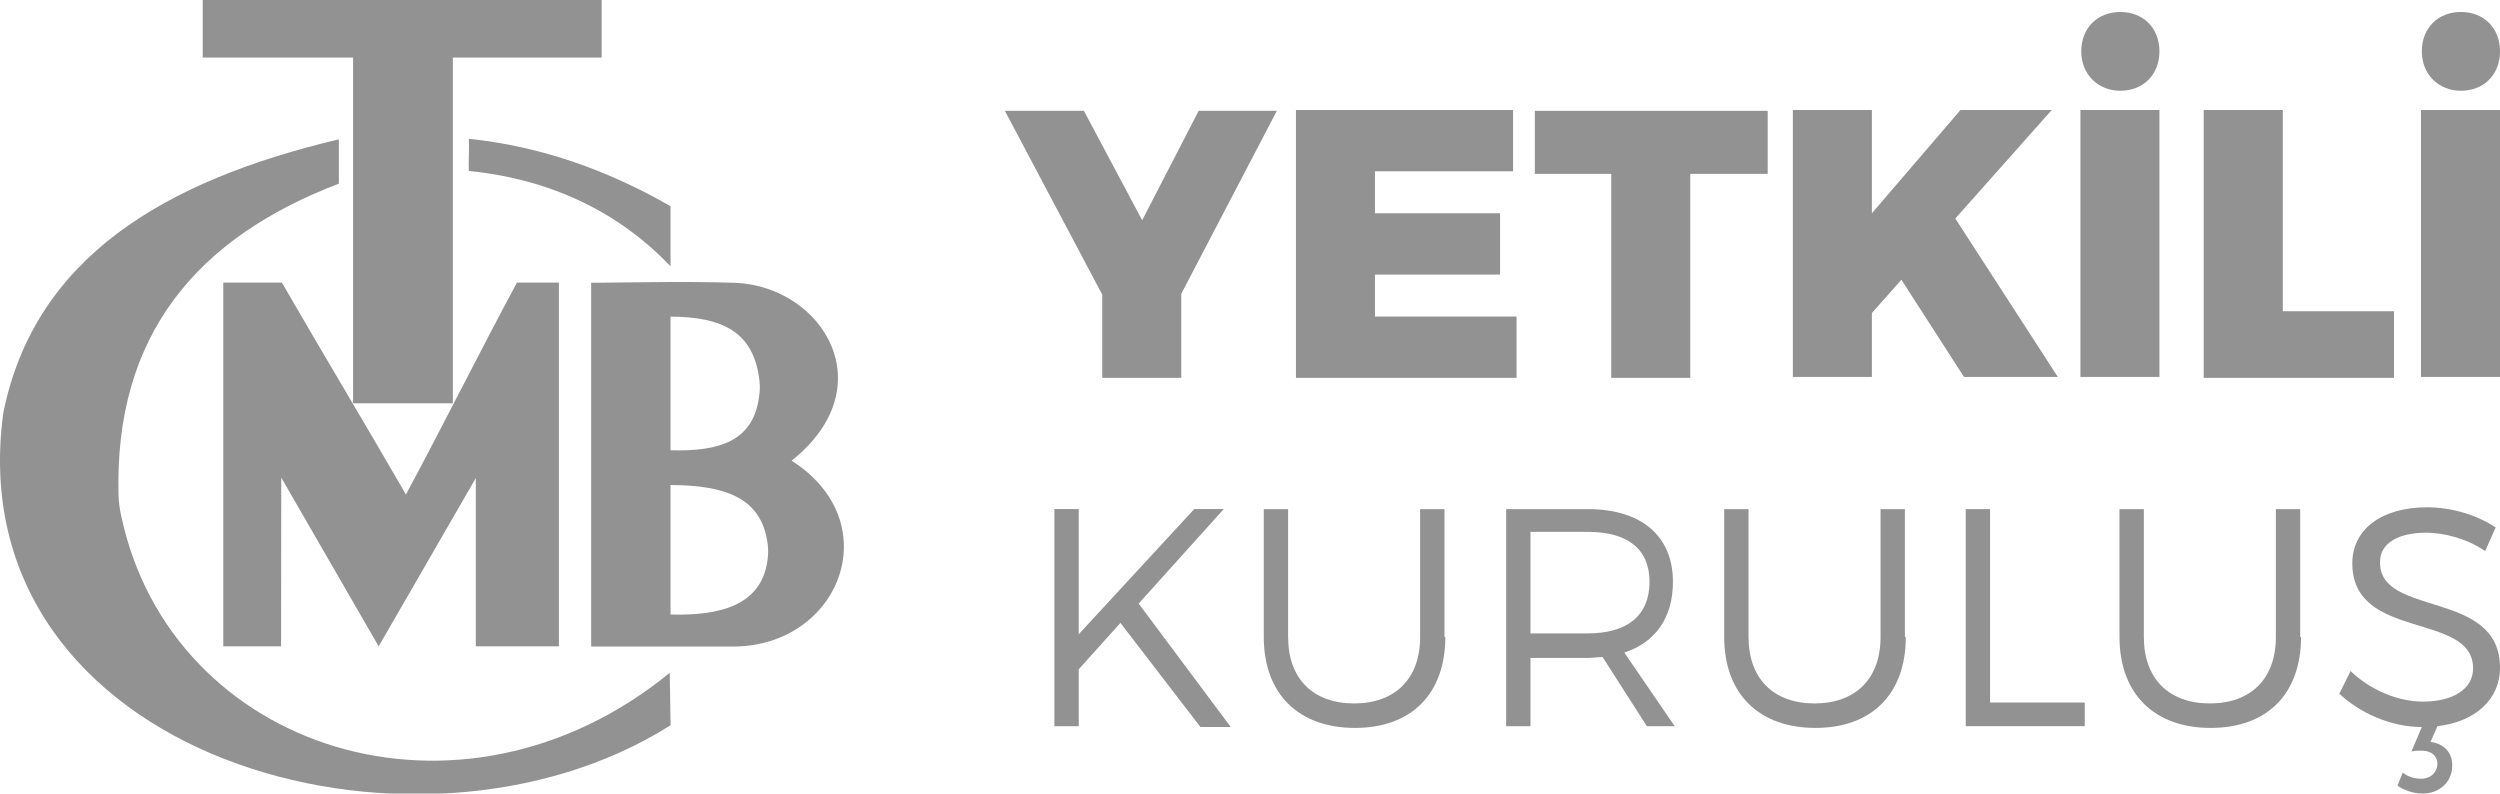 <?xml version="1.0" encoding="utf-8"?>
<!-- Generator: Adobe Illustrator 16.0.0, SVG Export Plug-In . SVG Version: 6.00 Build 0)  -->
<!DOCTYPE svg PUBLIC "-//W3C//DTD SVG 1.1//EN" "http://www.w3.org/Graphics/SVG/1.1/DTD/svg11.dtd">
<svg version="1.1" id="Layer_1" xmlns="http://www.w3.org/2000/svg" xmlns:xlink="http://www.w3.org/1999/xlink" x="0px" y="0px"
	 width="328.722px" height="104.343px" viewBox="0 0 328.722 104.343" enable-background="new 0 0 328.722 104.343"
	 xml:space="preserve">
<g>
	<polygon fill="#929292" points="155.322,49.683 144.932,49.683 144.932,38.743 132.132,14.573 142.522,14.573 150.182,28.963 
		157.612,14.573 167.892,14.573 155.322,38.633 155.322,49.683 	"/>
	<polygon fill="#929292" points="180.792,22.523 180.792,28.043 197.242,28.043 197.242,36.104 180.792,36.104 180.792,41.624 
		199.412,41.624 199.412,49.683 170.402,49.683 170.402,14.463 198.952,14.463 198.952,22.523 	"/>
	<polygon fill="#929292" points="222.252,22.863 222.252,49.683 211.862,49.683 211.862,22.863 201.812,22.863 201.812,14.573 
		232.432,14.573 232.432,22.863 	"/>
	<polygon fill="#929292" points="250.012,36.783 246.132,41.163 246.132,49.563 235.742,49.563 235.742,14.463 246.132,14.463 
		246.132,28.043 257.782,14.463 269.782,14.463 257.102,28.733 270.582,49.563 258.242,49.563 	"/>
	<path fill-rule="evenodd" clip-rule="evenodd" fill="#929292" d="M273.552,49.683v-35.22h10.39v35.1h-10.39V49.683z M283.942,6.753
		c0,3.1-2.17,5.18-5.14,5.18s-5.14-2.19-5.14-5.18c0-3.11,2.17-5.18,5.14-5.18S283.942,3.643,283.942,6.753z"/>
	<polygon fill="#929292" points="314.782,40.933 314.782,49.683 289.762,49.683 289.762,14.463 300.162,14.463 300.162,40.923 
		314.782,40.923 	"/>
	<path fill-rule="evenodd" clip-rule="evenodd" fill="#929292" d="M318.332,49.683v-35.22h10.39v35.1h-10.39V49.683z M328.722,6.753
		c0,3.1-2.17,5.18-5.14,5.18c-2.97,0-5.14-2.19-5.14-5.18c0-3.11,2.17-5.18,5.14-5.18C326.552,1.573,328.722,3.643,328.722,6.753z"
		/>
</g>
<g>
	<polygon fill="#929292" points="147.322,81.903 141.842,88.003 141.842,95.483 138.642,95.483 138.642,66.933 141.842,66.933 
		141.842,83.393 157.032,66.933 160.912,66.933 149.722,79.363 161.832,95.593 157.842,95.593 	"/>
	<path fill="#929292" d="M190.042,83.753c0,7.47-4.45,11.96-11.88,11.96c-7.42,0-11.99-4.48-11.99-11.96v-16.81h3.2v16.81
		c0,5.52,3.31,8.74,8.68,8.74s8.68-3.22,8.68-8.74v-16.81h3.2v16.81H190.042z"/>
	<path fill-rule="evenodd" clip-rule="evenodd" fill="#929292" d="M208.782,83.283c5.14,0,8.11-2.3,8.11-6.79
		c0-4.37-2.97-6.56-8.11-6.56h-7.54v13.35H208.782z M210.722,86.393c-0.57,0-1.26,0.12-1.94,0.12h-7.54v8.97h-3.2v-28.54h10.73
		c7.09,0,11.2,3.57,11.2,9.55c0,4.73-2.28,7.95-6.39,9.32l6.62,9.67h-3.66L210.722,86.393z"/>
	<path fill="#929292" d="M250.592,83.753c0,7.47-4.46,11.96-11.88,11.96c-7.43,0-12-4.48-12-11.96v-16.81h3.2v16.81
		c0,5.52,3.32,8.74,8.68,8.74c5.37,0,8.68-3.22,8.68-8.74v-16.81h3.2v16.81H250.592z"/>
	<polygon fill="#929292" points="274.122,92.374 274.122,95.483 258.472,95.483 258.472,66.943 261.672,66.943 261.672,92.374 	"/>
	<path fill="#929292" d="M302.562,83.753c0,7.47-4.45,11.96-11.88,11.96c-7.42,0-11.99-4.48-11.99-11.96v-16.81h3.2v16.81
		c0,5.52,3.31,8.74,8.68,8.74s8.68-3.22,8.68-8.74v-16.81h3.2v16.81H302.562z"/>
	<path fill="#929292" d="M328.722,87.783c0,4.25-3.31,7.13-8.23,7.7l-0.9,2.07c1.7,0.24,2.85,1.27,2.85,3.11
		c0,2.19-1.71,3.68-3.89,3.68c-1.25,0-2.51-0.46-3.31-1.04l0.69-1.72c0.69,0.57,1.59,0.81,2.4,0.81c1.37,0,2.16-0.93,2.16-1.97
		c0-0.91-0.68-1.72-2.05-1.72c-0.46,0-1.03,0-1.37,0.12l1.37-3.23c-4.11,0-8.11-1.84-10.85-4.37l1.48-2.99
		c2.63,2.53,6.28,4.02,9.48,4.02c4.11,0,6.63-1.72,6.63-4.37c0-7.48-15.88-3.57-15.88-13.81c0-4.49,3.88-7.37,9.82-7.37
		c3.31,0,6.62,1.04,9.03,2.65l-1.38,3.11c-2.51-1.73-5.59-2.42-7.76-2.42c-3.66,0-6.06,1.39-6.06,3.8
		C312.732,81.223,328.722,77.423,328.722,87.783z"/>
</g>
<g>
	<path fill="#929292" d="M44.556,24.146c0-1.943,0-3.886,0-5.828C21.587,23.763,4.518,33.893,0.427,54.33
		c-6.075,45.212,54.19,62.285,87.749,41.03l-0.113-6.894c-27.587,22.548-65.506,10.19-72.104-20.535
		c-0.198-0.922-0.347-1.801-0.372-2.748C14.996,44.104,25.844,31.286,44.556,24.146z"/>
	<path fill="#929292" d="M61.649,18.252c9.286,0.963,18.065,4.011,26.517,8.86c0,2.637,0,5.273,0,7.91
		c-6.809-7.173-15.823-11.475-26.517-12.541C61.581,21.024,61.719,19.709,61.649,18.252z"/>
	<polygon fill="#929292" points="26.654,7.572 26.654,0 79.11,0 79.11,7.572 59.544,7.572 59.544,53.028 46.43,53.028 46.43,7.572 	
		"/>
	<path fill="#929292" d="M36.959,84.988c-2.533,0-5.065,0-7.598,0c0-16.028,0-31.804,0-47.833c2.566,0,5.134,0,7.702,0
		c5.334,9.239,10.979,18.626,16.312,27.865c4.97-9.239,9.63-18.626,14.6-27.865c1.839,0,3.679,0,5.516,0c0,15.923,0,31.908,0,47.833
		c-3.642,0-7.284,0-10.928,0c0-7.354,0-14.769,0-22.124c-4.257,7.375-8.515,14.75-12.772,22.124
		c-4.27-7.393-8.54-14.788-12.808-22.181C36.975,70.286,36.966,77.511,36.959,84.988z"/>
	<path fill="#929292" d="M77.732,37.182c0,15.959,0,31.873,0,47.832c6.385,0,12.318,0,18.625,0c14.041,0,20.514-16.283,7.733-24.439
		c12.231-9.75,4.109-22.873-7.394-23.392C89.549,36.974,85.1,37.134,77.732,37.182L77.732,37.182z M88.166,41.632
		c6.863,0.037,10.935,2.02,11.688,8.363c0.062,0.545,0.075,1.039,0.025,1.586c-0.58,6.562-5.39,7.788-11.713,7.627
		C88.166,53.415,88.166,47.425,88.166,41.632L88.166,41.632z M88.166,63.775c6.863,0.036,12.028,1.473,12.779,7.817
		c0.064,0.545,0.076,1.039,0.027,1.586c-0.58,6.562-6.482,7.788-12.806,7.626C88.166,75.011,88.166,69.568,88.166,63.775z"/>
</g>
</svg>
